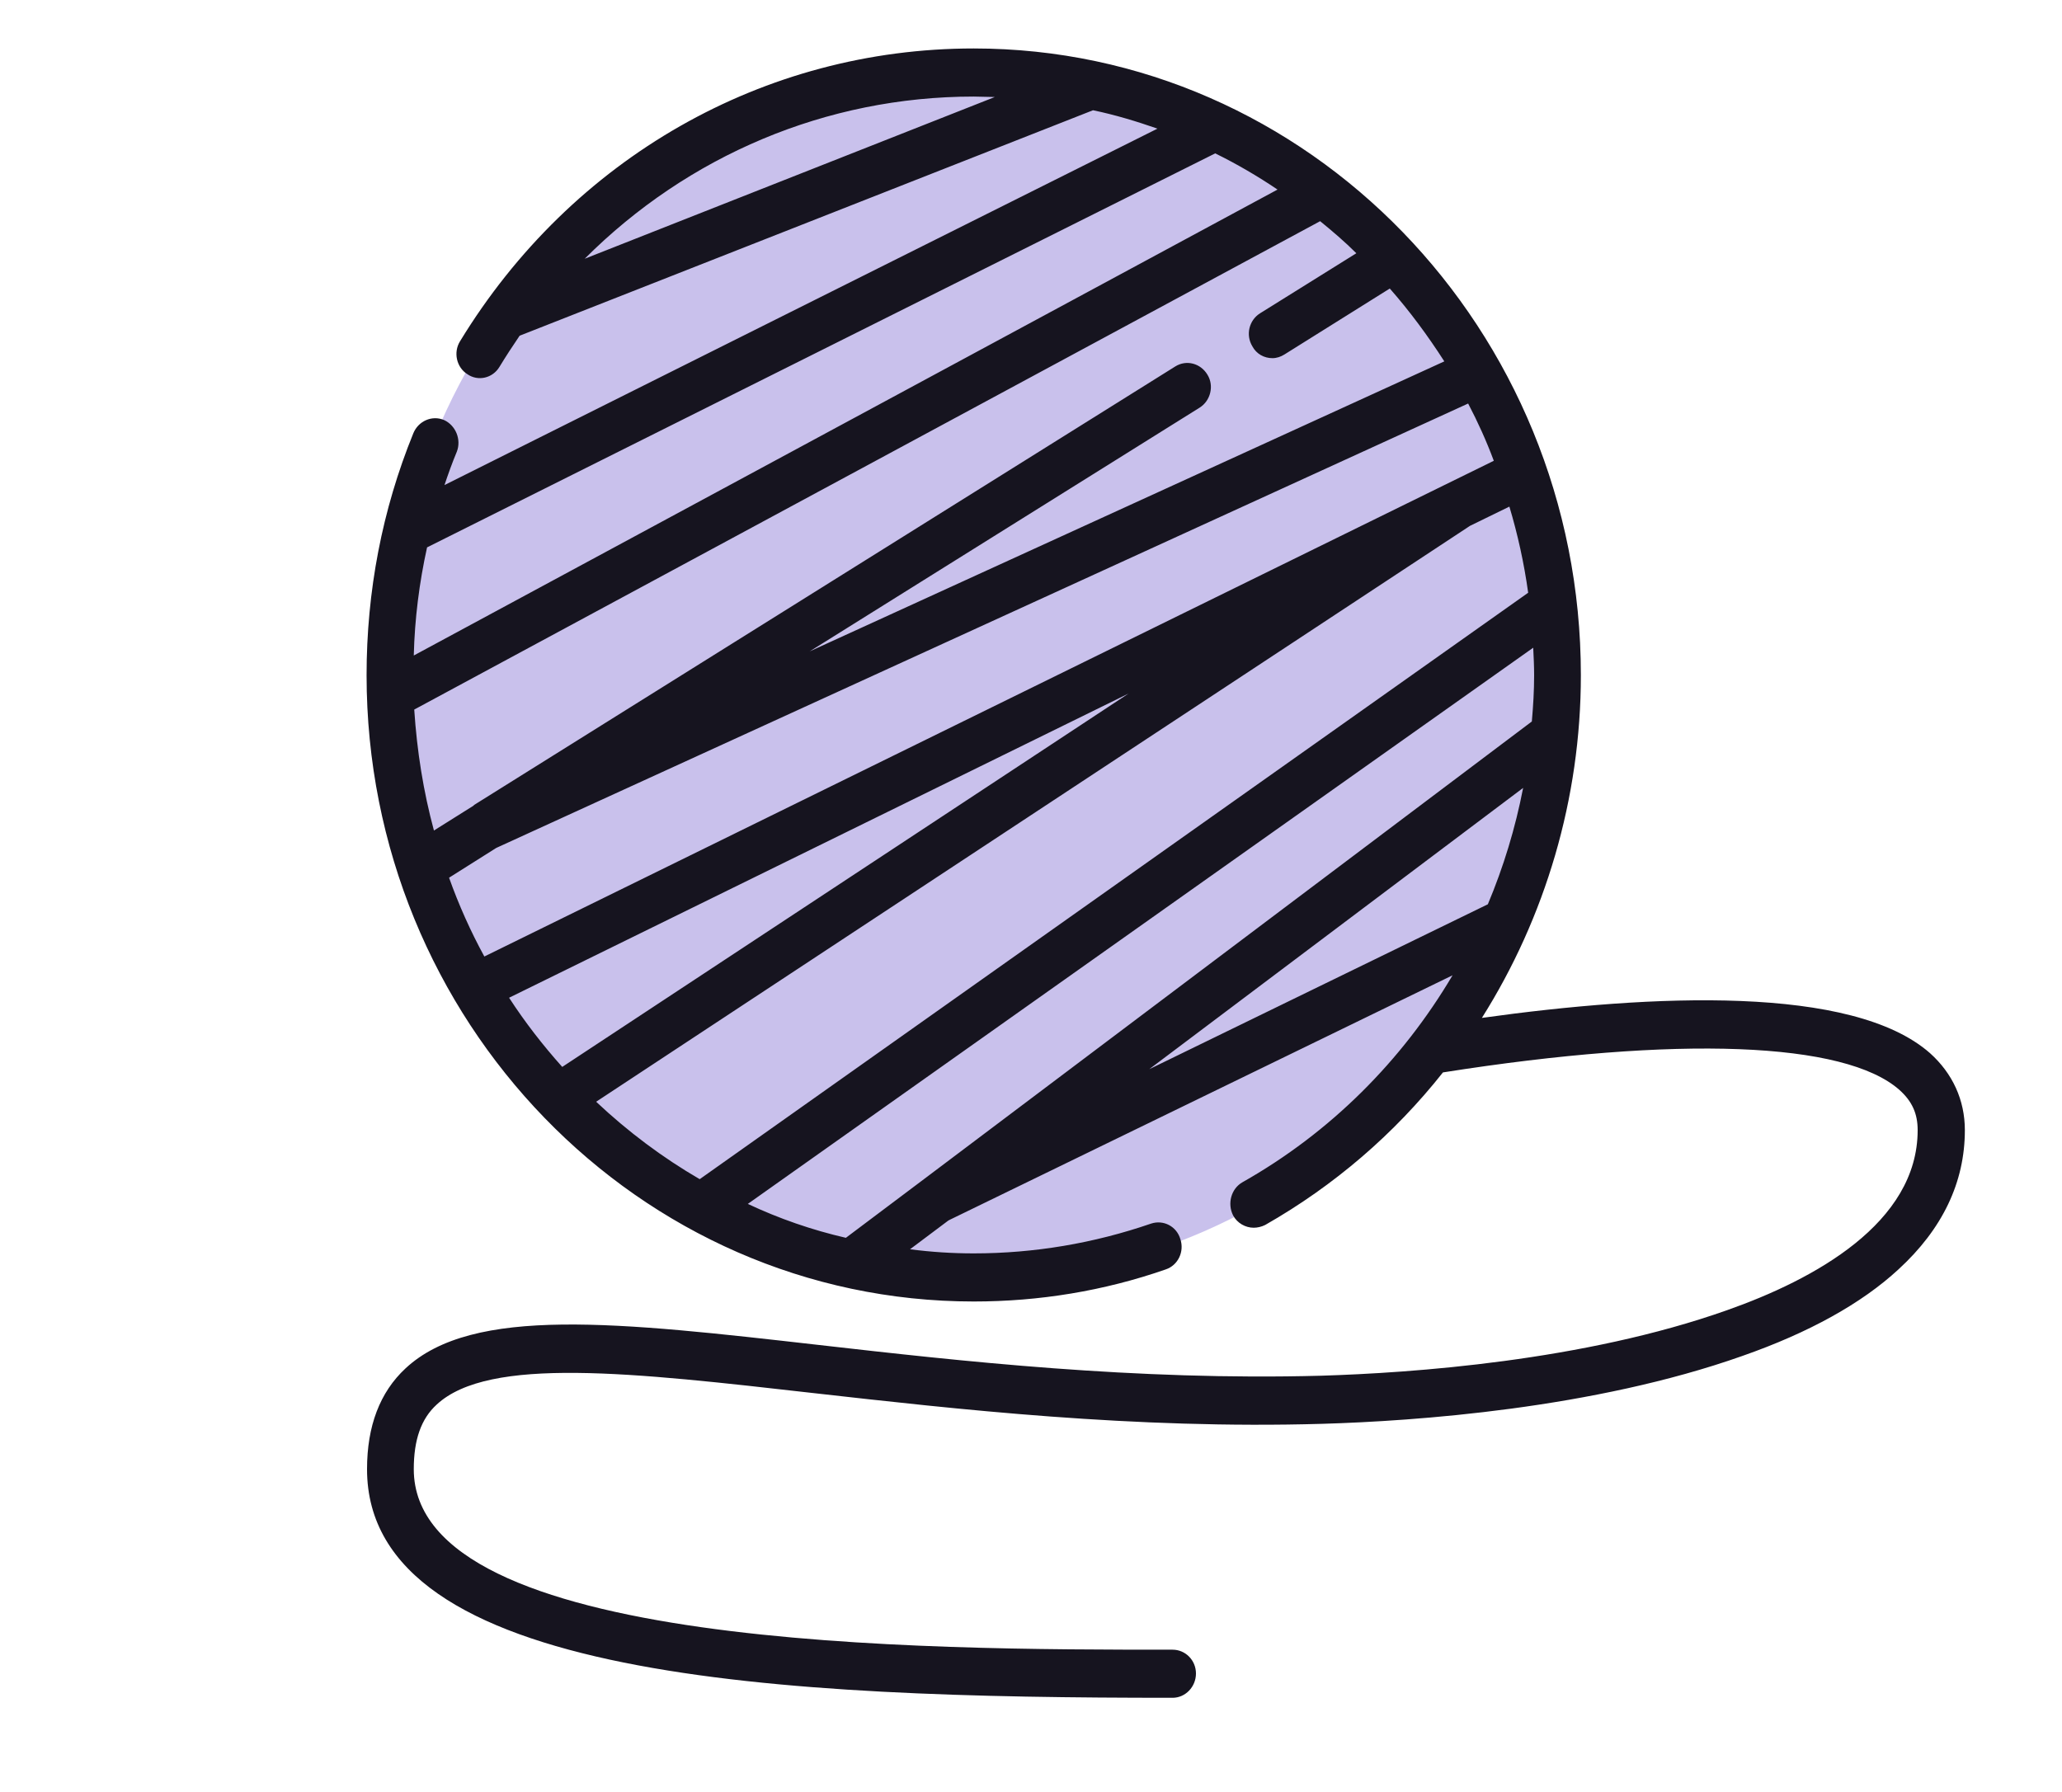 <svg version="1.2" baseProfile="tiny-ps" xmlns="http://www.w3.org/2000/svg" viewBox="0 0 45 39" width="130" height="113">
    <title>Новый проект</title>
    <style>
        tspan { white-space:pre }
        .shp0 { fill: #c9c1ec }
        .shp1 { fill: #16141f }
    </style>
    <g id="Layer">
        <path id="Layer" class="shp0" d="M21.28 27.86C14.2 27.86 8.48 21.95 8.48 14.64C8.48 7.33 14.2 1.42 21.28 1.42C28.36 1.42 34.09 7.33 34.09 14.64C34.09 21.95 28.36 27.86 21.28 27.86Z" />
        <path id="Layer" fill-rule="evenodd" class="shp1" d="M42.88 24.61C42.88 25.75 42.39 26.77 41.43 27.65C40.63 28.39 39.48 29.03 38.02 29.54C34.77 30.69 30.88 30.96 28.86 31.02C24.74 31.14 20.87 30.7 17.76 30.35C13.8 29.9 10.67 29.54 9.53 30.6C9.19 30.91 9.03 31.37 9.03 32.01C9.03 35.95 20.21 35.95 25.59 35.95C25.87 35.95 26.1 36.18 26.1 36.47C26.1 36.76 25.87 37 25.59 37C17.08 37 8.01 36.61 8.01 32.01C8.01 31.07 8.29 30.33 8.85 29.81C10.32 28.44 13.49 28.8 17.88 29.3C20.95 29.65 24.78 30.08 28.83 29.97C30.8 29.91 34.56 29.65 37.69 28.54C39.59 27.87 41.85 26.64 41.85 24.61C41.85 24.25 41.73 23.98 41.45 23.73C40.26 22.68 36.63 22.54 31.49 23.35C30.43 24.69 29.12 25.82 27.61 26.68C27.53 26.72 27.44 26.74 27.36 26.74C27.18 26.74 27 26.64 26.91 26.47C26.78 26.21 26.87 25.89 27.11 25.75C29.04 24.66 30.6 23.09 31.7 21.23L20.72 26.57C20.71 26.58 20.7 26.58 20.7 26.58L19.86 27.21C20.32 27.27 20.78 27.3 21.25 27.3C22.57 27.3 23.87 27.08 25.12 26.65C25.39 26.56 25.68 26.71 25.76 26.99C25.85 27.26 25.71 27.56 25.44 27.65C24.09 28.12 22.68 28.35 21.25 28.35C13.94 28.35 8 22.22 8 14.68C8 12.85 8.34 11.07 9.02 9.4C9.13 9.13 9.43 9 9.69 9.11C9.95 9.23 10.07 9.54 9.97 9.8C9.87 10.04 9.78 10.29 9.7 10.53L25.26 2.75C24.8 2.59 24.34 2.45 23.86 2.35C23.86 2.35 23.85 2.35 23.85 2.35L11.34 7.27C11.19 7.49 11.04 7.72 10.9 7.95C10.75 8.2 10.43 8.27 10.2 8.11C9.96 7.96 9.89 7.63 10.04 7.39C12.48 3.39 16.67 1 21.25 1C28.55 1 34.5 7.13 34.5 14.68C34.5 17.38 33.72 19.97 32.34 22.16C36.07 21.64 40.43 21.44 42.12 22.93C42.61 23.37 42.88 23.95 42.88 24.61ZM15.27 25.68L33.35 12.88C33.26 12.23 33.12 11.6 32.94 11L32.08 11.42L13.01 23.99C13.7 24.64 14.46 25.21 15.27 25.68ZM12.27 23.23L24.63 15.08L11.11 21.72C11.46 22.26 11.85 22.76 12.27 23.23ZM10.57 20.82L32.6 10C32.44 9.57 32.25 9.15 32.04 8.75L10.83 18.45L9.8 19.1C10.01 19.69 10.27 20.27 10.57 20.82ZM9.47 18.07L10.33 17.53C10.34 17.52 10.34 17.52 10.35 17.51L25.65 7.94C25.89 7.79 26.2 7.87 26.35 8.12C26.5 8.36 26.42 8.69 26.18 8.84L17.67 14.16L31.52 7.83C31.16 7.27 30.77 6.74 30.33 6.24L28.03 7.68C27.95 7.73 27.86 7.76 27.77 7.76C27.59 7.76 27.42 7.67 27.33 7.5C27.18 7.25 27.26 6.93 27.5 6.78L29.6 5.47C29.35 5.22 29.08 4.99 28.81 4.77L9.04 15.43C9.1 16.34 9.24 17.22 9.47 18.07ZM21.71 2.06C21.55 2.06 21.4 2.05 21.25 2.05C18.03 2.05 15.01 3.34 12.76 5.59L21.71 2.06ZM9.32 11.89C9.15 12.66 9.05 13.45 9.03 14.25L27.88 4.08C27.45 3.79 26.99 3.52 26.52 3.29L9.32 11.89ZM18.46 26.96L20.11 25.72L33.43 15.69C33.46 15.35 33.48 15.02 33.48 14.68C33.48 14.48 33.47 14.28 33.46 14.08L16.32 26.22C17 26.54 17.72 26.79 18.46 26.96ZM32.47 19.68C32.81 18.87 33.07 18.02 33.24 17.14L25.08 23.28L32.47 19.68Z" />
    </g>
</svg>